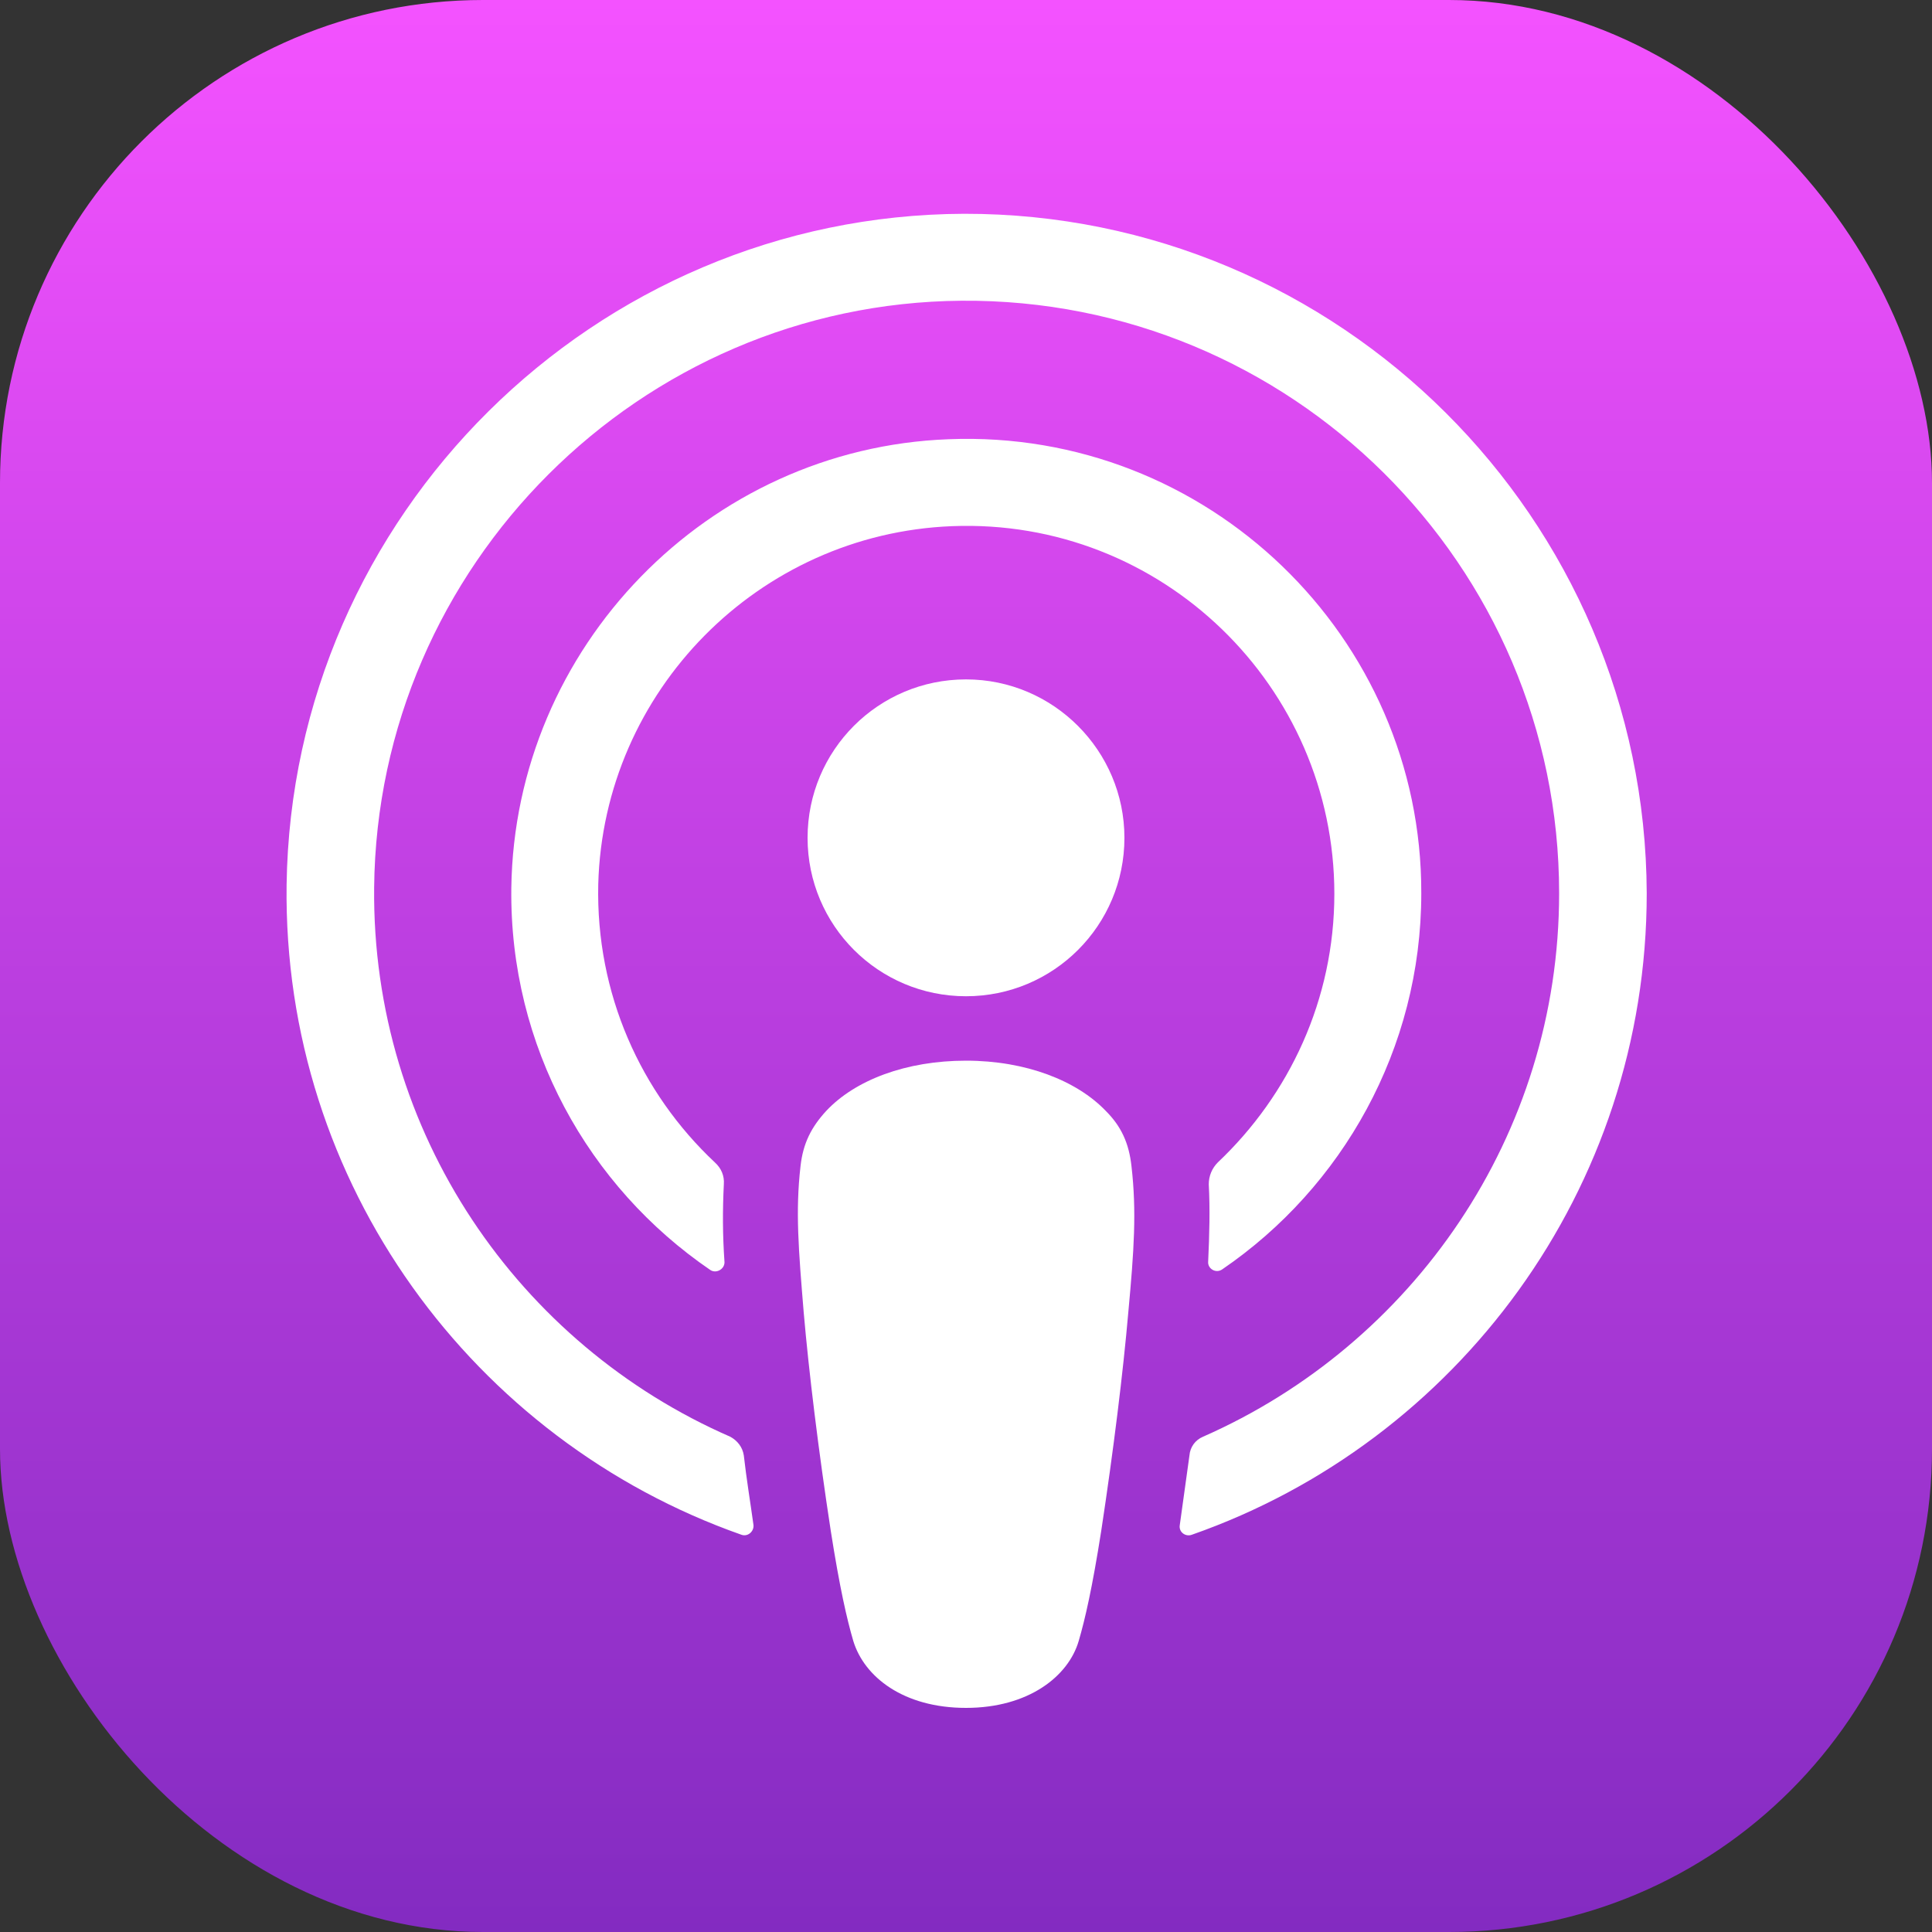 <?xml version="1.0" encoding="UTF-8"?> <svg xmlns="http://www.w3.org/2000/svg" width="32" height="32" viewBox="0 0 32 32" fill="none"><rect x="0" y="0" width="32" height="32" fill="#333333" stroke="none"/><rect width="32" height="32" rx="8" fill="url(#paint0_linear_7762_10278)"></rect><path d="M18.741 19.317C18.699 18.933 18.571 18.656 18.315 18.4C17.835 17.899 16.992 17.568 16 17.568C15.008 17.568 14.165 17.888 13.685 18.4C13.44 18.667 13.301 18.933 13.259 19.317C13.173 20.064 13.227 20.704 13.312 21.739C13.397 22.72 13.557 24.032 13.76 25.355C13.909 26.304 14.027 26.816 14.133 27.179C14.315 27.776 14.965 28.288 16 28.288C17.035 28.288 17.696 27.765 17.867 27.179C17.973 26.816 18.091 26.304 18.24 25.355C18.443 24.021 18.603 22.72 18.688 21.739C18.784 20.704 18.827 20.064 18.741 19.317Z" fill="white"></path><path d="M18.624 13.877C18.624 15.328 17.451 16.501 16 16.501C14.549 16.501 13.376 15.328 13.376 13.877C13.376 12.427 14.549 11.253 16 11.253C17.451 11.253 18.624 12.437 18.624 13.877Z" fill="white"></path><path d="M15.968 3.541C9.845 3.563 4.832 8.533 4.747 14.656C4.683 19.616 7.851 23.861 12.277 25.419C12.384 25.461 12.491 25.365 12.48 25.259C12.427 24.875 12.363 24.491 12.32 24.107C12.299 23.968 12.213 23.861 12.096 23.797C8.597 22.272 6.155 18.763 6.197 14.699C6.251 9.365 10.603 5.024 15.925 4.981C21.376 4.939 25.824 9.355 25.824 14.795C25.824 18.816 23.392 22.272 19.925 23.797C19.797 23.851 19.712 23.968 19.701 24.107C19.648 24.491 19.595 24.875 19.541 25.259C19.52 25.376 19.637 25.461 19.744 25.419C24.128 23.883 27.275 19.701 27.275 14.795C27.253 8.587 22.187 3.531 15.968 3.541Z" fill="white"></path><path d="M15.712 7.275C11.723 7.424 8.523 10.72 8.469 14.709C8.437 17.333 9.749 19.659 11.765 21.035C11.861 21.099 12 21.024 12 20.907C11.968 20.448 11.968 20.043 11.989 19.616C12 19.477 11.947 19.349 11.84 19.253C10.613 18.101 9.867 16.459 9.909 14.645C9.995 11.445 12.565 8.843 15.765 8.715C19.243 8.576 22.101 11.371 22.101 14.805C22.101 16.555 21.355 18.133 20.171 19.253C20.075 19.349 20.021 19.477 20.021 19.616C20.043 20.032 20.032 20.437 20.011 20.896C20 21.013 20.139 21.099 20.245 21.024C22.229 19.669 23.541 17.376 23.541 14.795C23.552 10.549 20 7.104 15.712 7.275Z" fill="white"></path><defs><linearGradient id="paint0_linear_7762_10278" x1="16" y1="0" x2="16" y2="32" gradientUnits="userSpaceOnUse"><stop stop-color="#F452FF"></stop><stop offset="1" stop-color="#832BC1"></stop></linearGradient></defs></svg> 